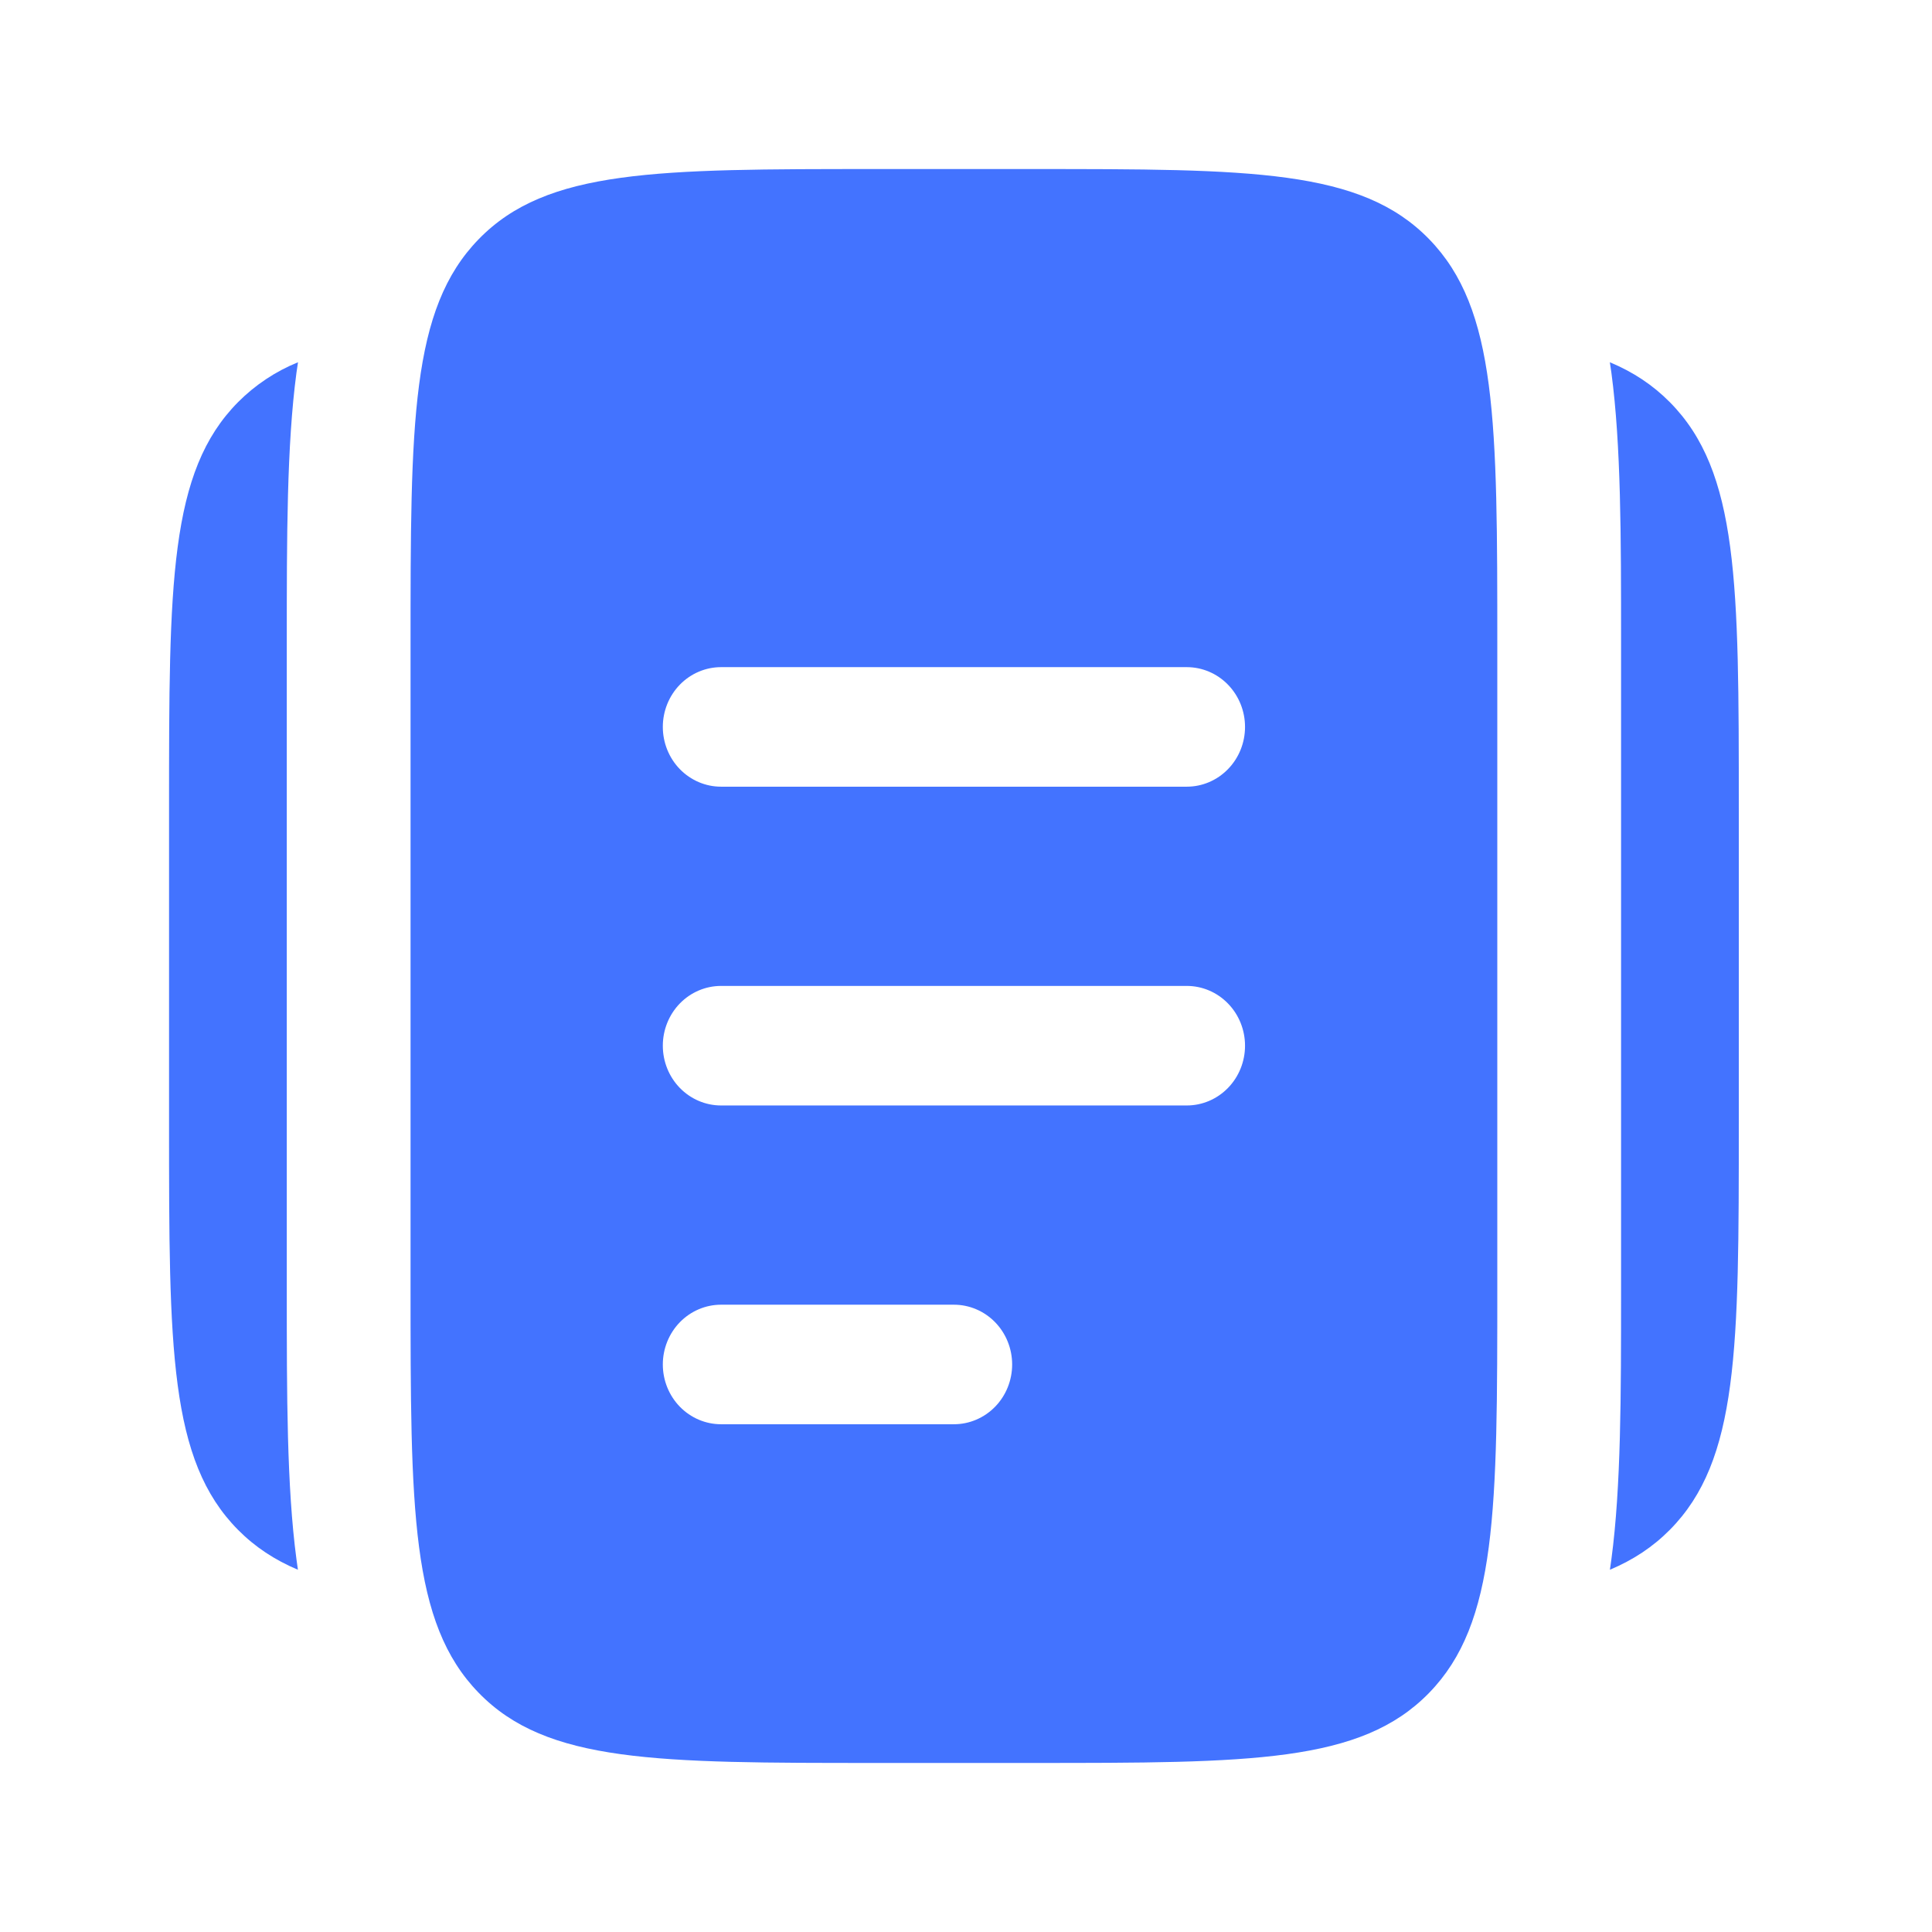 <svg width="80" height="80" viewBox="0 0 80 80" fill="none" xmlns="http://www.w3.org/2000/svg">
<path d="M7 33.441V46.555C7 55.83 7 60.466 9.857 63.348C10.562 64.059 11.374 64.594 12.336 65L12.275 64.561C11.875 61.551 11.875 57.797 11.875 53.437V26.563C11.875 22.203 11.875 18.446 12.275 15.439L12.34 15C11.411 15.377 10.566 15.939 9.857 16.652C7 19.534 7 24.17 7 33.441ZM72 33.441V46.555C72 55.83 72 60.466 69.143 63.348C68.438 64.059 67.626 64.594 66.663 65L66.725 64.561C67.125 61.551 67.125 57.797 67.125 53.437V26.563C67.125 22.203 67.125 18.446 66.725 15.439L66.66 15C67.626 15.403 68.438 15.941 69.143 16.652C72 19.534 72 24.17 72 33.441Z" fill="#4373FF"/>
<path fill-rule="evenodd" clip-rule="evenodd" d="M19.825 9.901C17 12.798 17 17.468 17 26.8V53.2C17 62.532 17 67.202 19.825 70.099C22.648 73 27.196 73 36.286 73H42.714C51.804 73 56.352 73 59.175 70.099C62 67.202 62 62.532 62 53.2V26.8C62 17.468 62 12.798 59.175 9.901C56.352 7 51.804 7 42.714 7H36.286C27.196 7 22.648 7 19.825 9.901ZM27.446 56.5C27.446 55.844 27.7 55.214 28.152 54.75C28.605 54.286 29.218 54.025 29.857 54.025H39.5C40.139 54.025 40.752 54.286 41.205 54.75C41.657 55.214 41.911 55.844 41.911 56.5C41.911 57.156 41.657 57.786 41.205 58.25C40.752 58.714 40.139 58.975 39.5 58.975H29.857C29.218 58.975 28.605 58.714 28.152 58.25C27.7 57.786 27.446 57.156 27.446 56.5ZM29.857 40.825C29.218 40.825 28.605 41.086 28.152 41.55C27.7 42.014 27.446 42.644 27.446 43.3C27.446 43.956 27.7 44.586 28.152 45.05C28.605 45.514 29.218 45.775 29.857 45.775H49.143C49.782 45.775 50.395 45.514 50.847 45.05C51.3 44.586 51.554 43.956 51.554 43.3C51.554 42.644 51.3 42.014 50.847 41.55C50.395 41.086 49.782 40.825 49.143 40.825H29.857ZM27.446 30.1C27.446 29.444 27.7 28.814 28.152 28.35C28.605 27.886 29.218 27.625 29.857 27.625H49.143C49.782 27.625 50.395 27.886 50.847 28.35C51.3 28.814 51.554 29.444 51.554 30.1C51.554 30.756 51.3 31.386 50.847 31.85C50.395 32.314 49.782 32.575 49.143 32.575H29.857C29.218 32.575 28.605 32.314 28.152 31.85C27.7 31.386 27.446 30.756 27.446 30.1Z" fill="#4373FF"/>
</svg>
